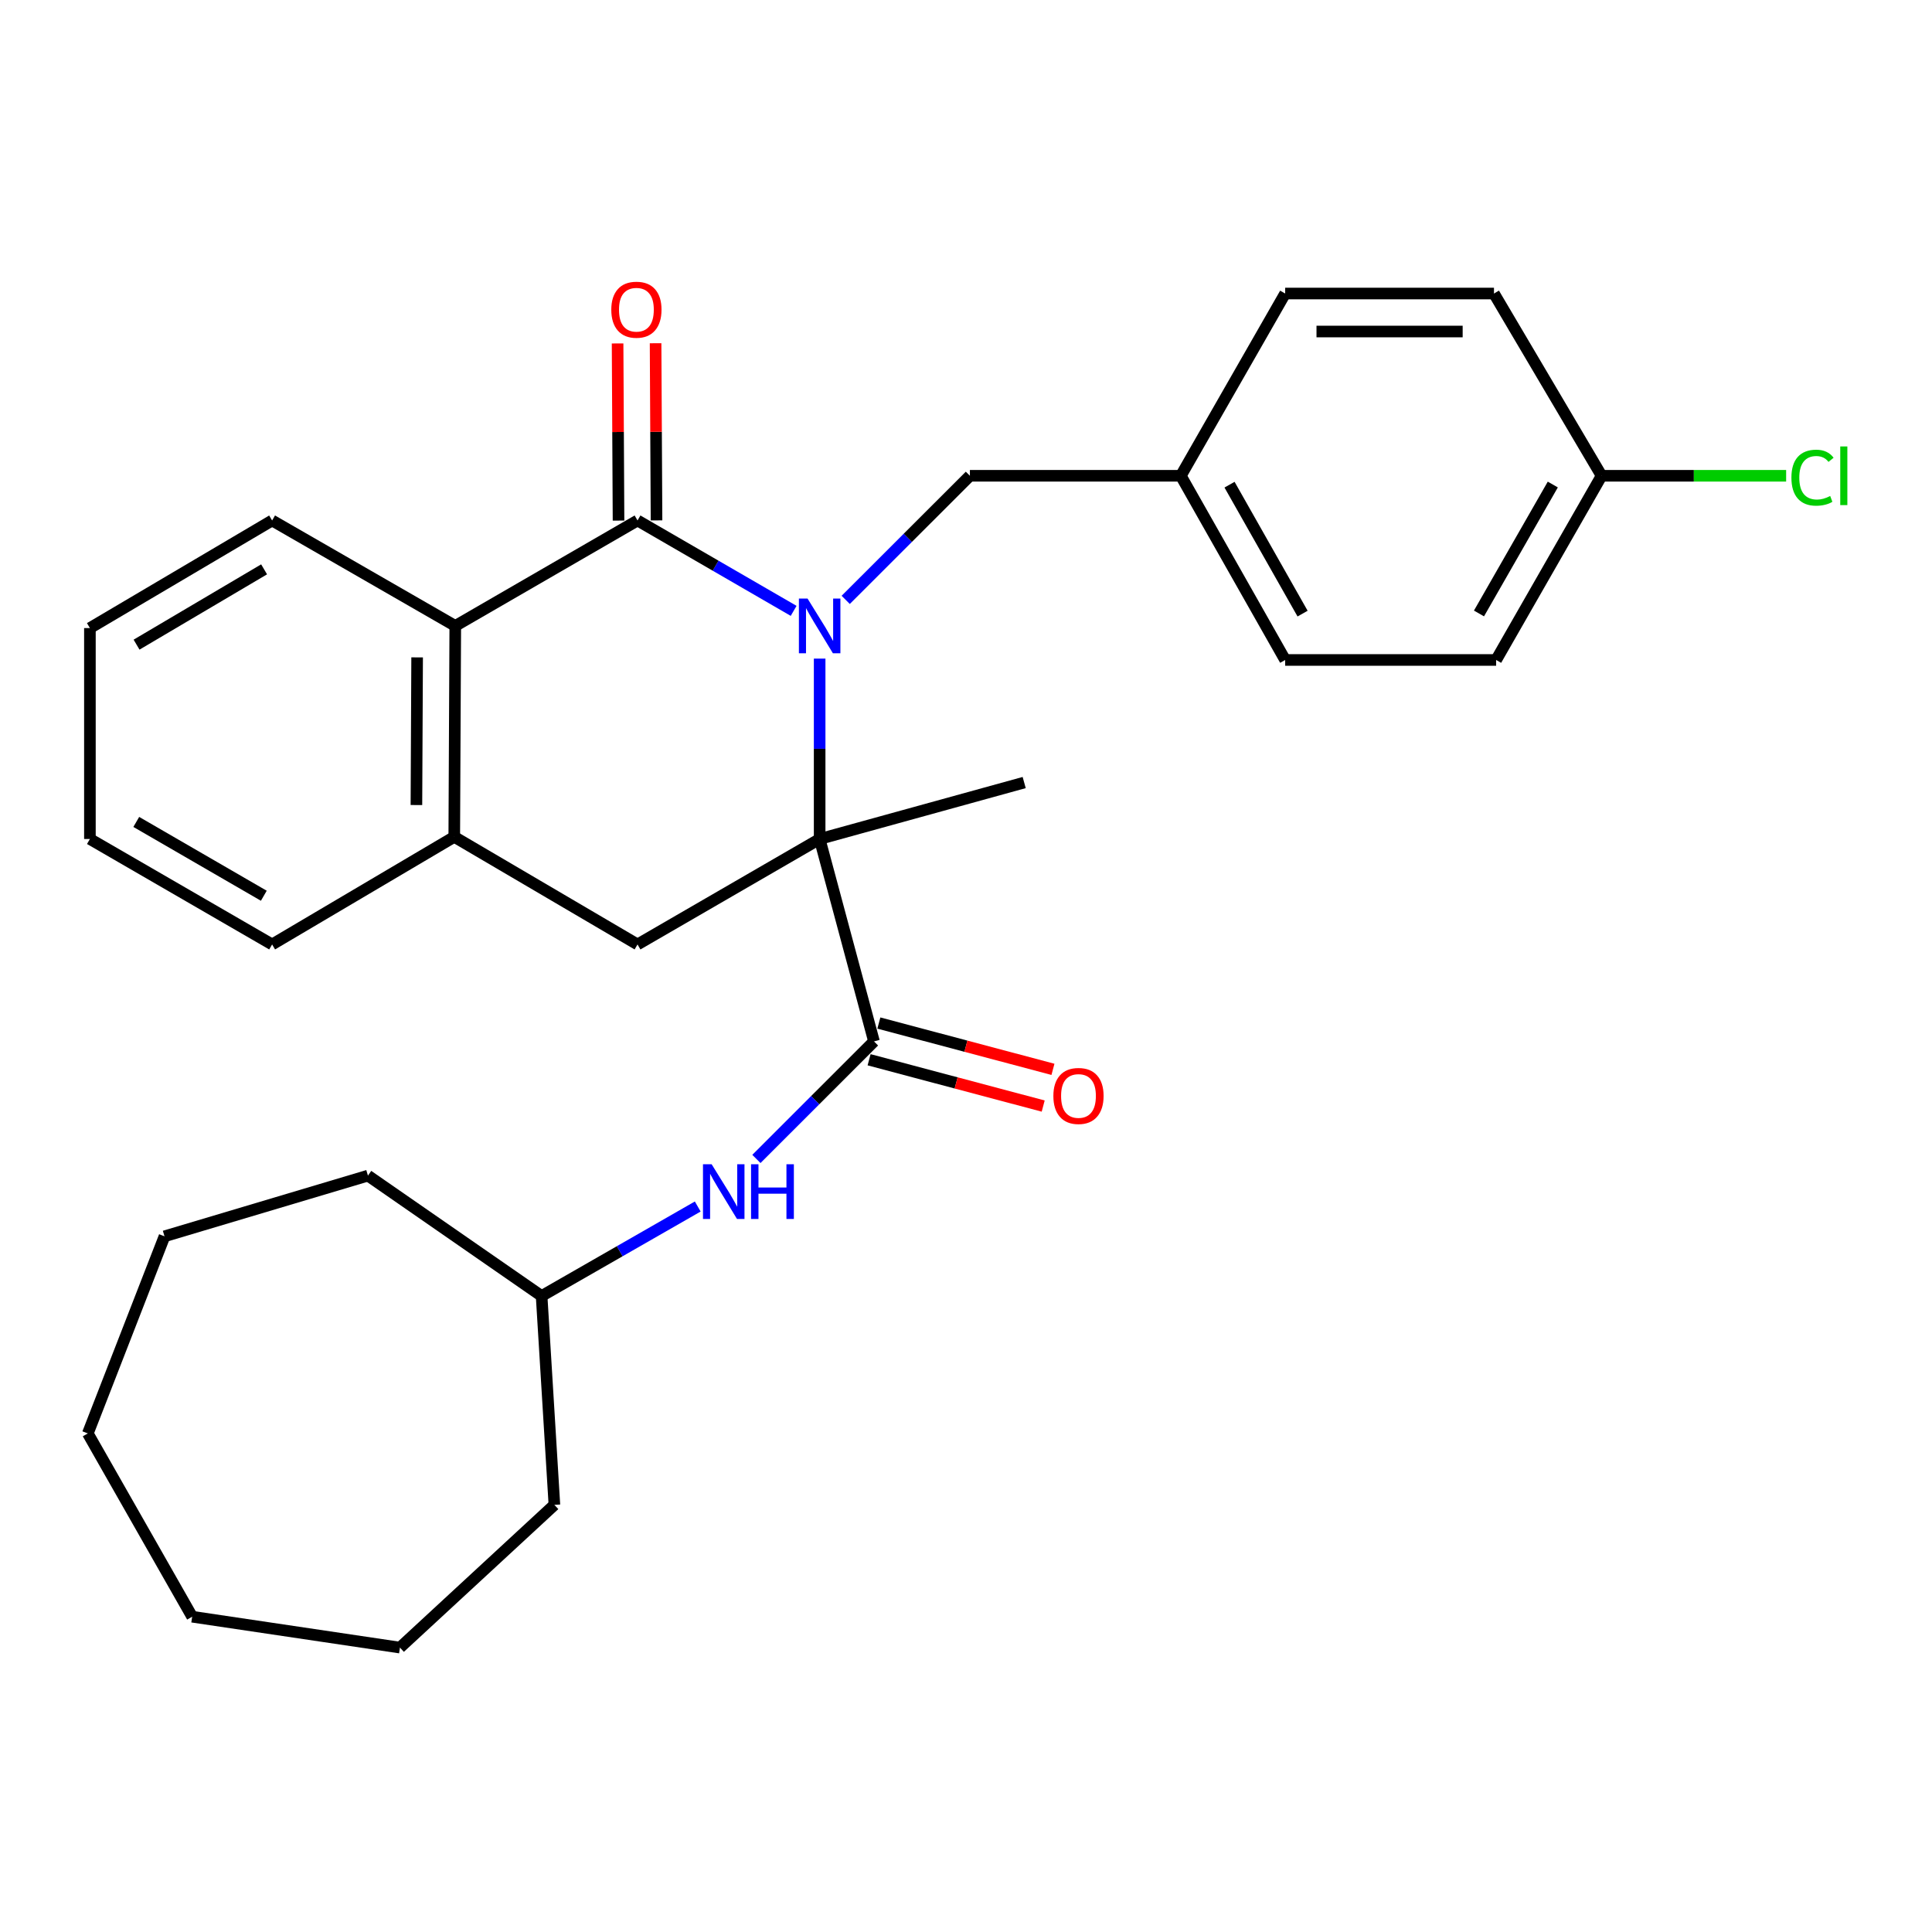 <?xml version='1.0' encoding='iso-8859-1'?>
<svg version='1.1' baseProfile='full'
              xmlns='http://www.w3.org/2000/svg'
                      xmlns:rdkit='http://www.rdkit.org/xml'
                      xmlns:xlink='http://www.w3.org/1999/xlink'
                  xml:space='preserve'
width='1000px' height='1000px' viewBox='0 0 1000 1000'>
<!-- END OF HEADER -->
<rect style='opacity:1.0;fill:#FFFFFF;stroke:none' width='1000' height='1000' x='0' y='0'> </rect>
<path class='bond-0' d='M 424.249,340.894 L 424.249,387.577' style='fill:none;fill-rule:evenodd;stroke:#0000FF;stroke-width:6px;stroke-linecap:butt;stroke-linejoin:miter;stroke-opacity:1' />
<path class='bond-0' d='M 424.249,387.577 L 424.249,434.261' style='fill:none;fill-rule:evenodd;stroke:#000000;stroke-width:6px;stroke-linecap:butt;stroke-linejoin:miter;stroke-opacity:1' />
<path class='bond-1' d='M 410.786,316.182 L 370.384,292.793' style='fill:none;fill-rule:evenodd;stroke:#0000FF;stroke-width:6px;stroke-linecap:butt;stroke-linejoin:miter;stroke-opacity:1' />
<path class='bond-1' d='M 370.384,292.793 L 329.982,269.403' style='fill:none;fill-rule:evenodd;stroke:#000000;stroke-width:6px;stroke-linecap:butt;stroke-linejoin:miter;stroke-opacity:1' />
<path class='bond-7' d='M 437.738,310.498 L 469.878,278.38' style='fill:none;fill-rule:evenodd;stroke:#0000FF;stroke-width:6px;stroke-linecap:butt;stroke-linejoin:miter;stroke-opacity:1' />
<path class='bond-7' d='M 469.878,278.38 L 502.018,246.262' style='fill:none;fill-rule:evenodd;stroke:#000000;stroke-width:6px;stroke-linecap:butt;stroke-linejoin:miter;stroke-opacity:1' />
<path class='bond-2' d='M 424.249,434.261 L 452.372,539.027' style='fill:none;fill-rule:evenodd;stroke:#000000;stroke-width:6px;stroke-linecap:butt;stroke-linejoin:miter;stroke-opacity:1' />
<path class='bond-4' d='M 424.249,434.261 L 329.982,488.846' style='fill:none;fill-rule:evenodd;stroke:#000000;stroke-width:6px;stroke-linecap:butt;stroke-linejoin:miter;stroke-opacity:1' />
<path class='bond-11' d='M 424.249,434.261 L 530.119,405.045' style='fill:none;fill-rule:evenodd;stroke:#000000;stroke-width:6px;stroke-linecap:butt;stroke-linejoin:miter;stroke-opacity:1' />
<path class='bond-3' d='M 329.982,269.403 L 235.649,323.977' style='fill:none;fill-rule:evenodd;stroke:#000000;stroke-width:6px;stroke-linecap:butt;stroke-linejoin:miter;stroke-opacity:1' />
<path class='bond-8' d='M 339.815,269.351 L 339.572,223.505' style='fill:none;fill-rule:evenodd;stroke:#000000;stroke-width:6px;stroke-linecap:butt;stroke-linejoin:miter;stroke-opacity:1' />
<path class='bond-8' d='M 339.572,223.505 L 339.329,177.659' style='fill:none;fill-rule:evenodd;stroke:#FF0000;stroke-width:6px;stroke-linecap:butt;stroke-linejoin:miter;stroke-opacity:1' />
<path class='bond-8' d='M 320.149,269.455 L 319.906,223.609' style='fill:none;fill-rule:evenodd;stroke:#000000;stroke-width:6px;stroke-linecap:butt;stroke-linejoin:miter;stroke-opacity:1' />
<path class='bond-8' d='M 319.906,223.609 L 319.663,177.764' style='fill:none;fill-rule:evenodd;stroke:#FF0000;stroke-width:6px;stroke-linecap:butt;stroke-linejoin:miter;stroke-opacity:1' />
<path class='bond-6' d='M 452.372,539.027 L 421.944,569.446' style='fill:none;fill-rule:evenodd;stroke:#000000;stroke-width:6px;stroke-linecap:butt;stroke-linejoin:miter;stroke-opacity:1' />
<path class='bond-6' d='M 421.944,569.446 L 391.516,599.866' style='fill:none;fill-rule:evenodd;stroke:#0000FF;stroke-width:6px;stroke-linecap:butt;stroke-linejoin:miter;stroke-opacity:1' />
<path class='bond-9' d='M 449.844,548.53 L 494.899,560.515' style='fill:none;fill-rule:evenodd;stroke:#000000;stroke-width:6px;stroke-linecap:butt;stroke-linejoin:miter;stroke-opacity:1' />
<path class='bond-9' d='M 494.899,560.515 L 539.954,572.499' style='fill:none;fill-rule:evenodd;stroke:#FF0000;stroke-width:6px;stroke-linecap:butt;stroke-linejoin:miter;stroke-opacity:1' />
<path class='bond-9' d='M 454.899,529.525 L 499.954,541.509' style='fill:none;fill-rule:evenodd;stroke:#000000;stroke-width:6px;stroke-linecap:butt;stroke-linejoin:miter;stroke-opacity:1' />
<path class='bond-9' d='M 499.954,541.509 L 545.01,553.494' style='fill:none;fill-rule:evenodd;stroke:#FF0000;stroke-width:6px;stroke-linecap:butt;stroke-linejoin:miter;stroke-opacity:1' />
<path class='bond-5' d='M 235.649,323.977 L 235.125,433.157' style='fill:none;fill-rule:evenodd;stroke:#000000;stroke-width:6px;stroke-linecap:butt;stroke-linejoin:miter;stroke-opacity:1' />
<path class='bond-5' d='M 215.905,340.259 L 215.538,416.686' style='fill:none;fill-rule:evenodd;stroke:#000000;stroke-width:6px;stroke-linecap:butt;stroke-linejoin:miter;stroke-opacity:1' />
<path class='bond-19' d='M 235.649,323.977 L 140.847,269.403' style='fill:none;fill-rule:evenodd;stroke:#000000;stroke-width:6px;stroke-linecap:butt;stroke-linejoin:miter;stroke-opacity:1' />
<path class='bond-29' d='M 329.982,488.846 L 235.125,433.157' style='fill:none;fill-rule:evenodd;stroke:#000000;stroke-width:6px;stroke-linecap:butt;stroke-linejoin:miter;stroke-opacity:1' />
<path class='bond-20' d='M 235.125,433.157 L 140.847,488.846' style='fill:none;fill-rule:evenodd;stroke:#000000;stroke-width:6px;stroke-linecap:butt;stroke-linejoin:miter;stroke-opacity:1' />
<path class='bond-13' d='M 361.146,624.489 L 320.741,647.651' style='fill:none;fill-rule:evenodd;stroke:#0000FF;stroke-width:6px;stroke-linecap:butt;stroke-linejoin:miter;stroke-opacity:1' />
<path class='bond-13' d='M 320.741,647.651 L 280.335,670.813' style='fill:none;fill-rule:evenodd;stroke:#000000;stroke-width:6px;stroke-linecap:butt;stroke-linejoin:miter;stroke-opacity:1' />
<path class='bond-10' d='M 502.018,246.262 L 611.188,246.262' style='fill:none;fill-rule:evenodd;stroke:#000000;stroke-width:6px;stroke-linecap:butt;stroke-linejoin:miter;stroke-opacity:1' />
<path class='bond-15' d='M 611.188,246.262 L 665.205,151.929' style='fill:none;fill-rule:evenodd;stroke:#000000;stroke-width:6px;stroke-linecap:butt;stroke-linejoin:miter;stroke-opacity:1' />
<path class='bond-16' d='M 611.188,246.262 L 665.205,341.6' style='fill:none;fill-rule:evenodd;stroke:#000000;stroke-width:6px;stroke-linecap:butt;stroke-linejoin:miter;stroke-opacity:1' />
<path class='bond-16' d='M 636.401,250.868 L 674.213,317.604' style='fill:none;fill-rule:evenodd;stroke:#000000;stroke-width:6px;stroke-linecap:butt;stroke-linejoin:miter;stroke-opacity:1' />
<path class='bond-12' d='M 828.981,246.262 L 774.396,341.6' style='fill:none;fill-rule:evenodd;stroke:#000000;stroke-width:6px;stroke-linecap:butt;stroke-linejoin:miter;stroke-opacity:1' />
<path class='bond-12' d='M 803.726,250.791 L 765.517,317.528' style='fill:none;fill-rule:evenodd;stroke:#000000;stroke-width:6px;stroke-linecap:butt;stroke-linejoin:miter;stroke-opacity:1' />
<path class='bond-14' d='M 828.981,246.262 L 876.741,246.262' style='fill:none;fill-rule:evenodd;stroke:#000000;stroke-width:6px;stroke-linecap:butt;stroke-linejoin:miter;stroke-opacity:1' />
<path class='bond-14' d='M 876.741,246.262 L 924.501,246.262' style='fill:none;fill-rule:evenodd;stroke:#00CC00;stroke-width:6px;stroke-linecap:butt;stroke-linejoin:miter;stroke-opacity:1' />
<path class='bond-30' d='M 828.981,246.262 L 773.282,151.929' style='fill:none;fill-rule:evenodd;stroke:#000000;stroke-width:6px;stroke-linecap:butt;stroke-linejoin:miter;stroke-opacity:1' />
<path class='bond-21' d='M 280.335,670.813 L 286.956,778.912' style='fill:none;fill-rule:evenodd;stroke:#000000;stroke-width:6px;stroke-linecap:butt;stroke-linejoin:miter;stroke-opacity:1' />
<path class='bond-22' d='M 280.335,670.813 L 190.45,608.504' style='fill:none;fill-rule:evenodd;stroke:#000000;stroke-width:6px;stroke-linecap:butt;stroke-linejoin:miter;stroke-opacity:1' />
<path class='bond-18' d='M 665.205,151.929 L 773.282,151.929' style='fill:none;fill-rule:evenodd;stroke:#000000;stroke-width:6px;stroke-linecap:butt;stroke-linejoin:miter;stroke-opacity:1' />
<path class='bond-18' d='M 681.416,171.596 L 757.07,171.596' style='fill:none;fill-rule:evenodd;stroke:#000000;stroke-width:6px;stroke-linecap:butt;stroke-linejoin:miter;stroke-opacity:1' />
<path class='bond-17' d='M 665.205,341.6 L 774.396,341.6' style='fill:none;fill-rule:evenodd;stroke:#000000;stroke-width:6px;stroke-linecap:butt;stroke-linejoin:miter;stroke-opacity:1' />
<path class='bond-23' d='M 140.847,269.403 L 46.536,325.091' style='fill:none;fill-rule:evenodd;stroke:#000000;stroke-width:6px;stroke-linecap:butt;stroke-linejoin:miter;stroke-opacity:1' />
<path class='bond-23' d='M 136.7,294.69 L 70.682,333.672' style='fill:none;fill-rule:evenodd;stroke:#000000;stroke-width:6px;stroke-linecap:butt;stroke-linejoin:miter;stroke-opacity:1' />
<path class='bond-31' d='M 140.847,488.846 L 46.536,434.261' style='fill:none;fill-rule:evenodd;stroke:#000000;stroke-width:6px;stroke-linecap:butt;stroke-linejoin:miter;stroke-opacity:1' />
<path class='bond-31' d='M 136.552,463.637 L 70.534,425.427' style='fill:none;fill-rule:evenodd;stroke:#000000;stroke-width:6px;stroke-linecap:butt;stroke-linejoin:miter;stroke-opacity:1' />
<path class='bond-25' d='M 286.956,778.912 L 207.013,852.792' style='fill:none;fill-rule:evenodd;stroke:#000000;stroke-width:6px;stroke-linecap:butt;stroke-linejoin:miter;stroke-opacity:1' />
<path class='bond-26' d='M 190.45,608.504 L 85.148,639.915' style='fill:none;fill-rule:evenodd;stroke:#000000;stroke-width:6px;stroke-linecap:butt;stroke-linejoin:miter;stroke-opacity:1' />
<path class='bond-24' d='M 46.536,325.091 L 46.536,434.261' style='fill:none;fill-rule:evenodd;stroke:#000000;stroke-width:6px;stroke-linecap:butt;stroke-linejoin:miter;stroke-opacity:1' />
<path class='bond-27' d='M 207.013,852.792 L 99.471,836.808' style='fill:none;fill-rule:evenodd;stroke:#000000;stroke-width:6px;stroke-linecap:butt;stroke-linejoin:miter;stroke-opacity:1' />
<path class='bond-28' d='M 85.148,639.915 L 45.455,741.94' style='fill:none;fill-rule:evenodd;stroke:#000000;stroke-width:6px;stroke-linecap:butt;stroke-linejoin:miter;stroke-opacity:1' />
<path class='bond-32' d='M 99.471,836.808 L 45.455,741.94' style='fill:none;fill-rule:evenodd;stroke:#000000;stroke-width:6px;stroke-linecap:butt;stroke-linejoin:miter;stroke-opacity:1' />
<path  class='atom-0' d='M 417.989 309.817
L 427.269 324.817
Q 428.189 326.297, 429.669 328.977
Q 431.149 331.657, 431.229 331.817
L 431.229 309.817
L 434.989 309.817
L 434.989 338.137
L 431.109 338.137
L 421.149 321.737
Q 419.989 319.817, 418.749 317.617
Q 417.549 315.417, 417.189 314.737
L 417.189 338.137
L 413.509 338.137
L 413.509 309.817
L 417.989 309.817
' fill='#0000FF'/>
<path  class='atom-7' d='M 368.343 602.615
L 377.623 617.615
Q 378.543 619.095, 380.023 621.775
Q 381.503 624.455, 381.583 624.615
L 381.583 602.615
L 385.343 602.615
L 385.343 630.935
L 381.463 630.935
L 371.503 614.535
Q 370.343 612.615, 369.103 610.415
Q 367.903 608.215, 367.543 607.535
L 367.543 630.935
L 363.863 630.935
L 363.863 602.615
L 368.343 602.615
' fill='#0000FF'/>
<path  class='atom-7' d='M 388.743 602.615
L 392.583 602.615
L 392.583 614.655
L 407.063 614.655
L 407.063 602.615
L 410.903 602.615
L 410.903 630.935
L 407.063 630.935
L 407.063 617.855
L 392.583 617.855
L 392.583 630.935
L 388.743 630.935
L 388.743 602.615
' fill='#0000FF'/>
<path  class='atom-9' d='M 316.403 160.302
Q 316.403 153.502, 319.763 149.702
Q 323.123 145.902, 329.403 145.902
Q 335.683 145.902, 339.043 149.702
Q 342.403 153.502, 342.403 160.302
Q 342.403 167.182, 339.003 171.102
Q 335.603 174.982, 329.403 174.982
Q 323.163 174.982, 319.763 171.102
Q 316.403 167.222, 316.403 160.302
M 329.403 171.782
Q 333.723 171.782, 336.043 168.902
Q 338.403 165.982, 338.403 160.302
Q 338.403 154.742, 336.043 151.942
Q 333.723 149.102, 329.403 149.102
Q 325.083 149.102, 322.723 151.902
Q 320.403 154.702, 320.403 160.302
Q 320.403 166.022, 322.723 168.902
Q 325.083 171.782, 329.403 171.782
' fill='#FF0000'/>
<path  class='atom-10' d='M 545.22 567.263
Q 545.22 560.463, 548.58 556.663
Q 551.94 552.863, 558.22 552.863
Q 564.5 552.863, 567.86 556.663
Q 571.22 560.463, 571.22 567.263
Q 571.22 574.143, 567.82 578.063
Q 564.42 581.943, 558.22 581.943
Q 551.98 581.943, 548.58 578.063
Q 545.22 574.183, 545.22 567.263
M 558.22 578.743
Q 562.54 578.743, 564.86 575.863
Q 567.22 572.943, 567.22 567.263
Q 567.22 561.703, 564.86 558.903
Q 562.54 556.063, 558.22 556.063
Q 553.9 556.063, 551.54 558.863
Q 549.22 561.663, 549.22 567.263
Q 549.22 572.983, 551.54 575.863
Q 553.9 578.743, 558.22 578.743
' fill='#FF0000'/>
<path  class='atom-15' d='M 927.231 247.242
Q 927.231 240.202, 930.511 236.522
Q 933.831 232.802, 940.111 232.802
Q 945.951 232.802, 949.071 236.922
L 946.431 239.082
Q 944.151 236.082, 940.111 236.082
Q 935.831 236.082, 933.551 238.962
Q 931.311 241.802, 931.311 247.242
Q 931.311 252.842, 933.631 255.722
Q 935.991 258.602, 940.551 258.602
Q 943.671 258.602, 947.311 256.722
L 948.431 259.722
Q 946.951 260.682, 944.711 261.242
Q 942.471 261.802, 939.991 261.802
Q 933.831 261.802, 930.511 258.042
Q 927.231 254.282, 927.231 247.242
' fill='#00CC00'/>
<path  class='atom-15' d='M 952.511 231.082
L 956.191 231.082
L 956.191 261.442
L 952.511 261.442
L 952.511 231.082
' fill='#00CC00'/>
</svg>

